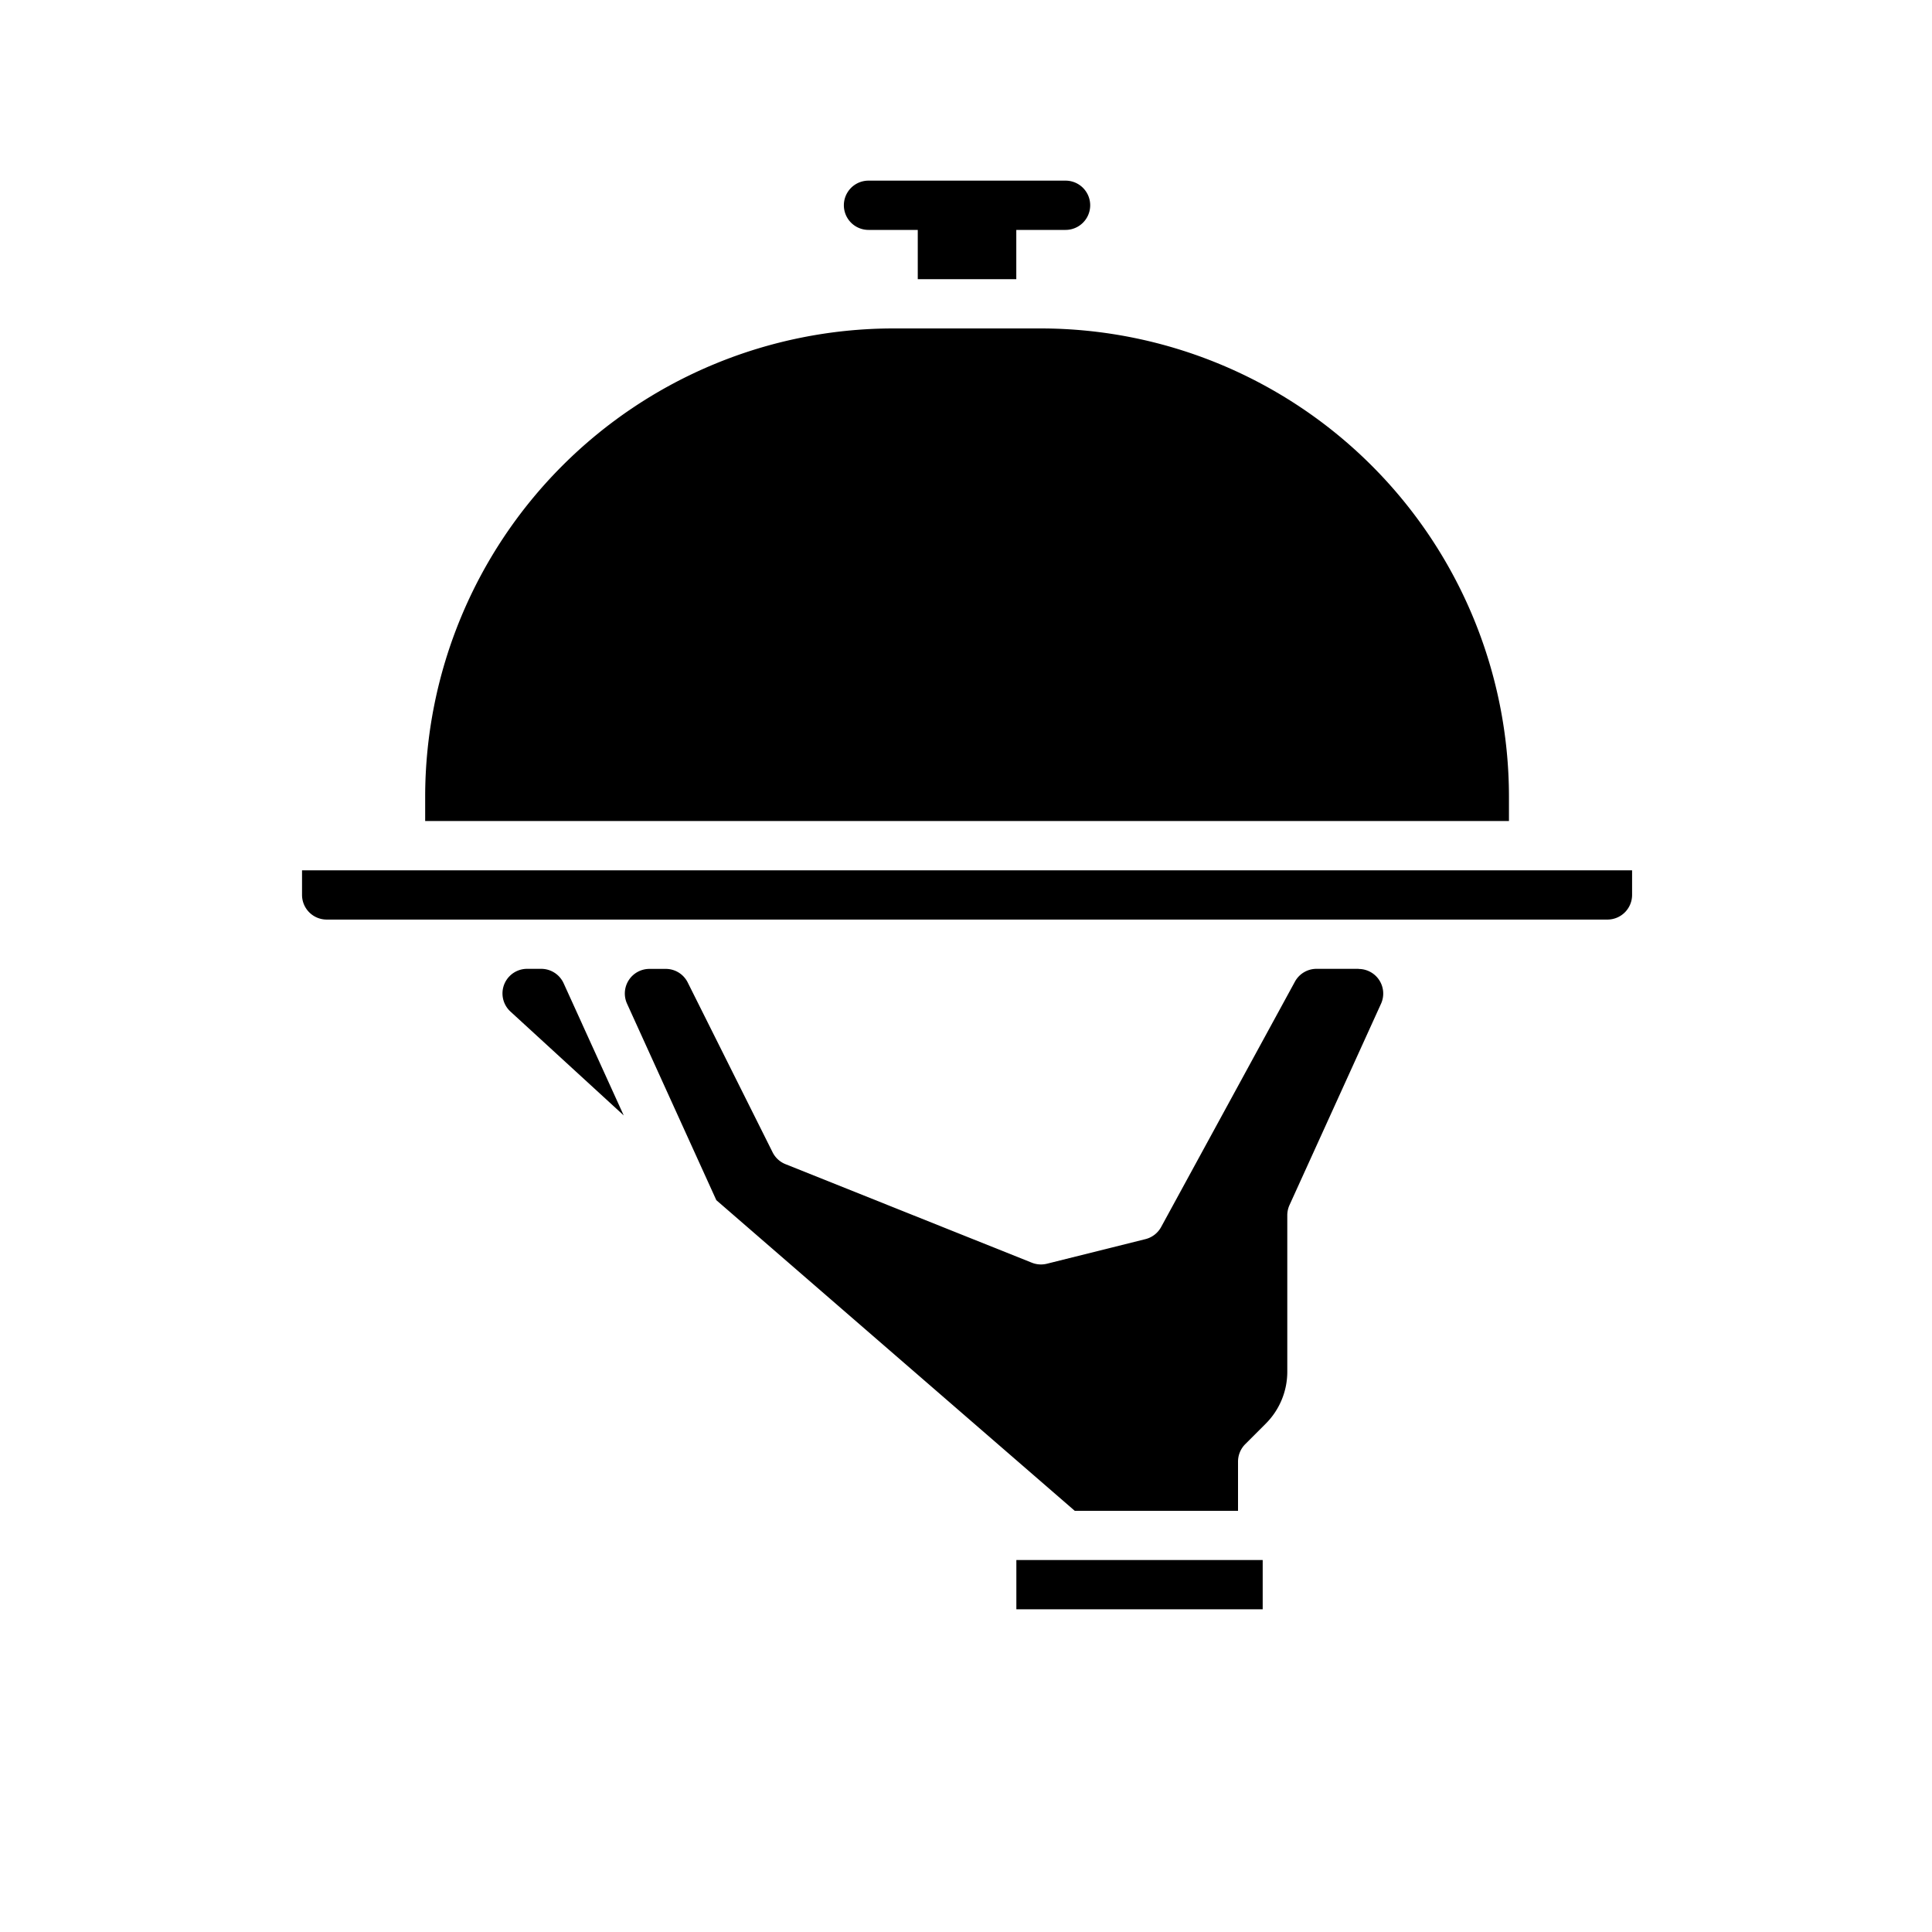 <svg xmlns="http://www.w3.org/2000/svg" xmlns:xlink="http://www.w3.org/1999/xlink" width="30" height="30" viewBox="0 0 30 30"><rect x="0" y="0" width="30" height="30" fill="#808080" stroke="none"/><defs><clipPath id="b"><rect width="30" height="30"/></clipPath></defs><g id="a" clip-path="url(#b)"><rect width="30" height="30" fill="#fff"/><g transform="translate(-35.31 -13.195)"><path d="M106.369,272.857l-.288-.633a.383.383,0,0,0-.348-.224h-.218a.382.382,0,0,0-.258.665l1.757,1.611-.645-1.418Z" transform="translate(-62.019 -243.761)"/><path d="M156.241,272h-.653a.382.382,0,0,0-.336.2l-2.077,3.809a.383.383,0,0,1-.243.188l-1.53.382a.383.383,0,0,1-.235-.016l-3.825-1.53a.382.382,0,0,1-.2-.184l-1.318-2.637a.38.38,0,0,0-.342-.211h-.252a.382.382,0,0,0-.348.541l1.386,3.05,5.566,4.824h2.535v-.765a.383.383,0,0,1,.112-.27l.317-.317a1.14,1.14,0,0,0,.336-.811v-2.426a.383.383,0,0,1,.034-.158l1.421-3.126a.382.382,0,0,0-.348-.541Z" transform="translate(-99.835 -243.761)"/><path d="M272,464h3.825v.765H272Z" transform="translate(-220.908 -426.581)"/><path d="M96.829,71.267A7.275,7.275,0,0,0,89.562,64H87.267A7.275,7.275,0,0,0,80,71.267v.382H96.829Z" transform="translate(-38.088 -45.705)"/><path d="M40.382,240.765H60.271a.383.383,0,0,0,.382-.382V240H40v.382A.383.383,0,0,0,40.382,240.765Z" transform="translate(0 -213.291)"/><path d="M219.442,16h-3.06a.382.382,0,1,0,0,.765h.765v.765h1.53v-.765h.765a.382.382,0,1,0,0-.765Z" transform="translate(-167.586 0)"/></g></g></svg>